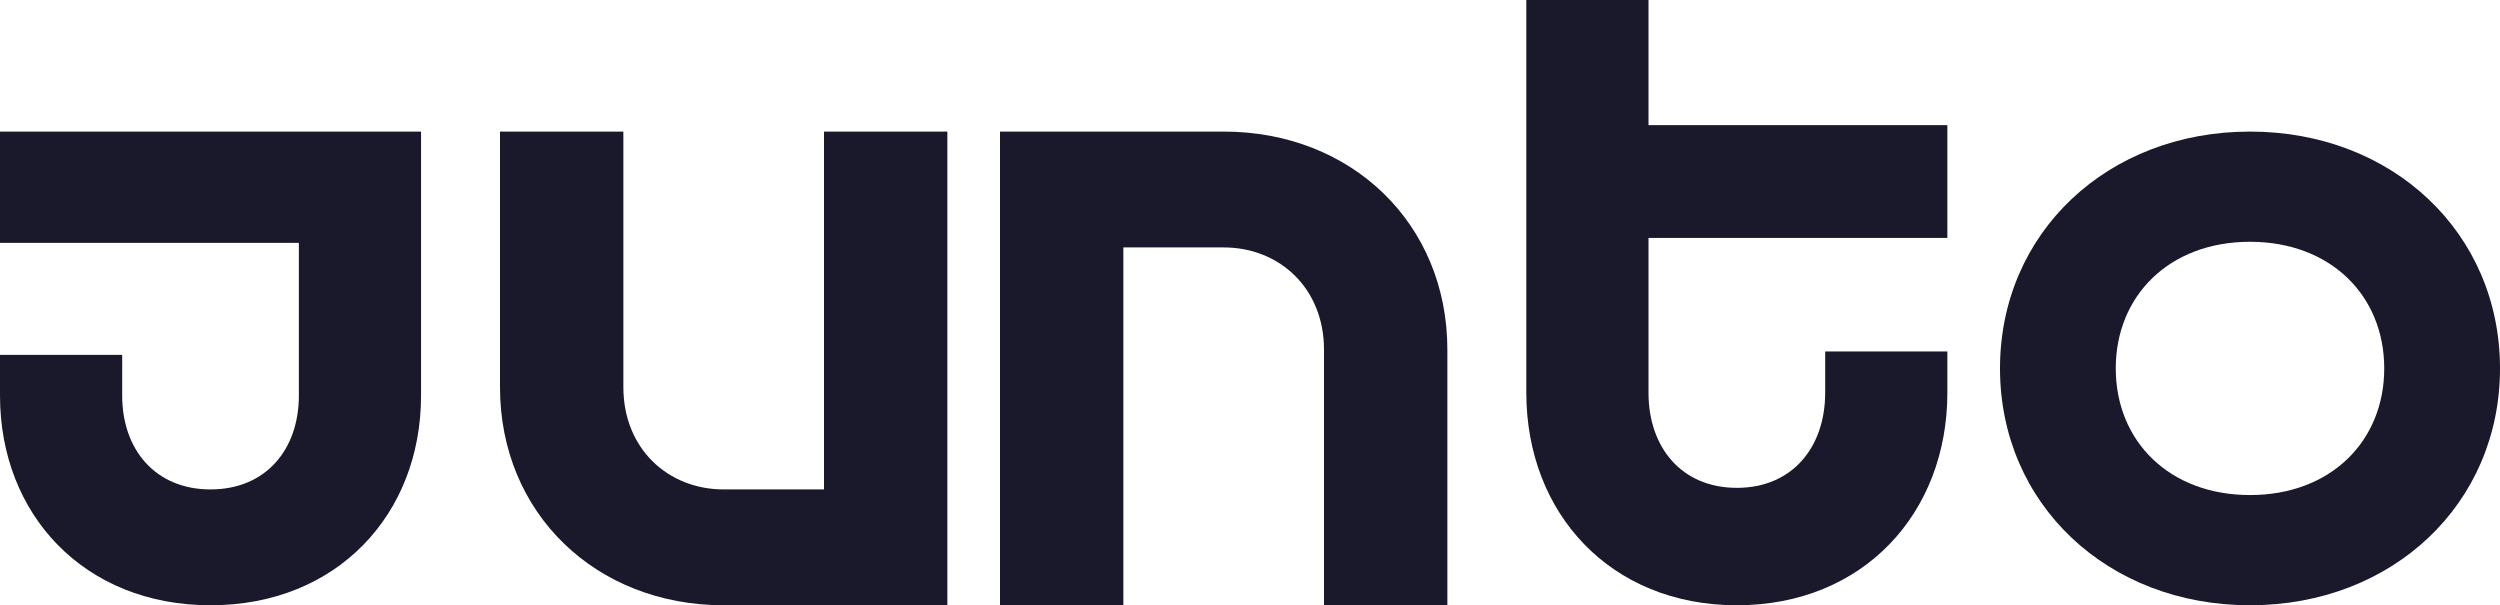 <svg width="95" height="23" viewBox="0 0 95 23" fill="none" xmlns="http://www.w3.org/2000/svg">
<path d="M62.643 0H58V14.925C58 19.5 61.193 23 66 23C70.807 23 74 19.5 74 14.925V13.355H69.357V14.925C69.357 16.999 68.104 18.538 66 18.538C63.896 18.538 62.643 16.999 62.643 14.925V9.041H74V4.756H62.643V0Z" fill="#1A182B"/>
<path d="M19 5V14.712C19 19.51 22.647 23 27.5 23H36V5H31.312V18.598H27.5C25.377 18.598 23.688 17.044 23.688 14.712V5H19Z" fill="#1A182B"/>
<path d="M55 23V13.288C55 8.49 51.353 5 46.499 5H38V23H42.688V9.402H46.499C48.623 9.402 50.312 10.956 50.312 13.288V23H55Z" fill="#1A182B"/>
<path d="M0 5V9.228H11.357V15.033C11.357 17.079 10.103 18.598 8 18.598C5.897 18.598 4.643 17.079 4.643 15.033V13.485H0V15.033C0 19.547 3.193 23 8 23C12.807 23 16 19.547 16 15.033V5H0Z" fill="#1A182B"/>
<path d="M85.5 5C80.079 5 76 8.851 76 14C76 19.149 80.079 23 85.5 23C90.921 23 95 19.148 95 14C95 8.852 90.922 5 85.5 5ZM85.5 18.812C82.435 18.812 80.399 16.765 80.399 14C80.399 11.235 82.435 9.188 85.5 9.188C88.565 9.188 90.601 11.235 90.601 14C90.601 16.765 88.566 18.812 85.5 18.812Z" fill="#1A182B"/>
</svg>
